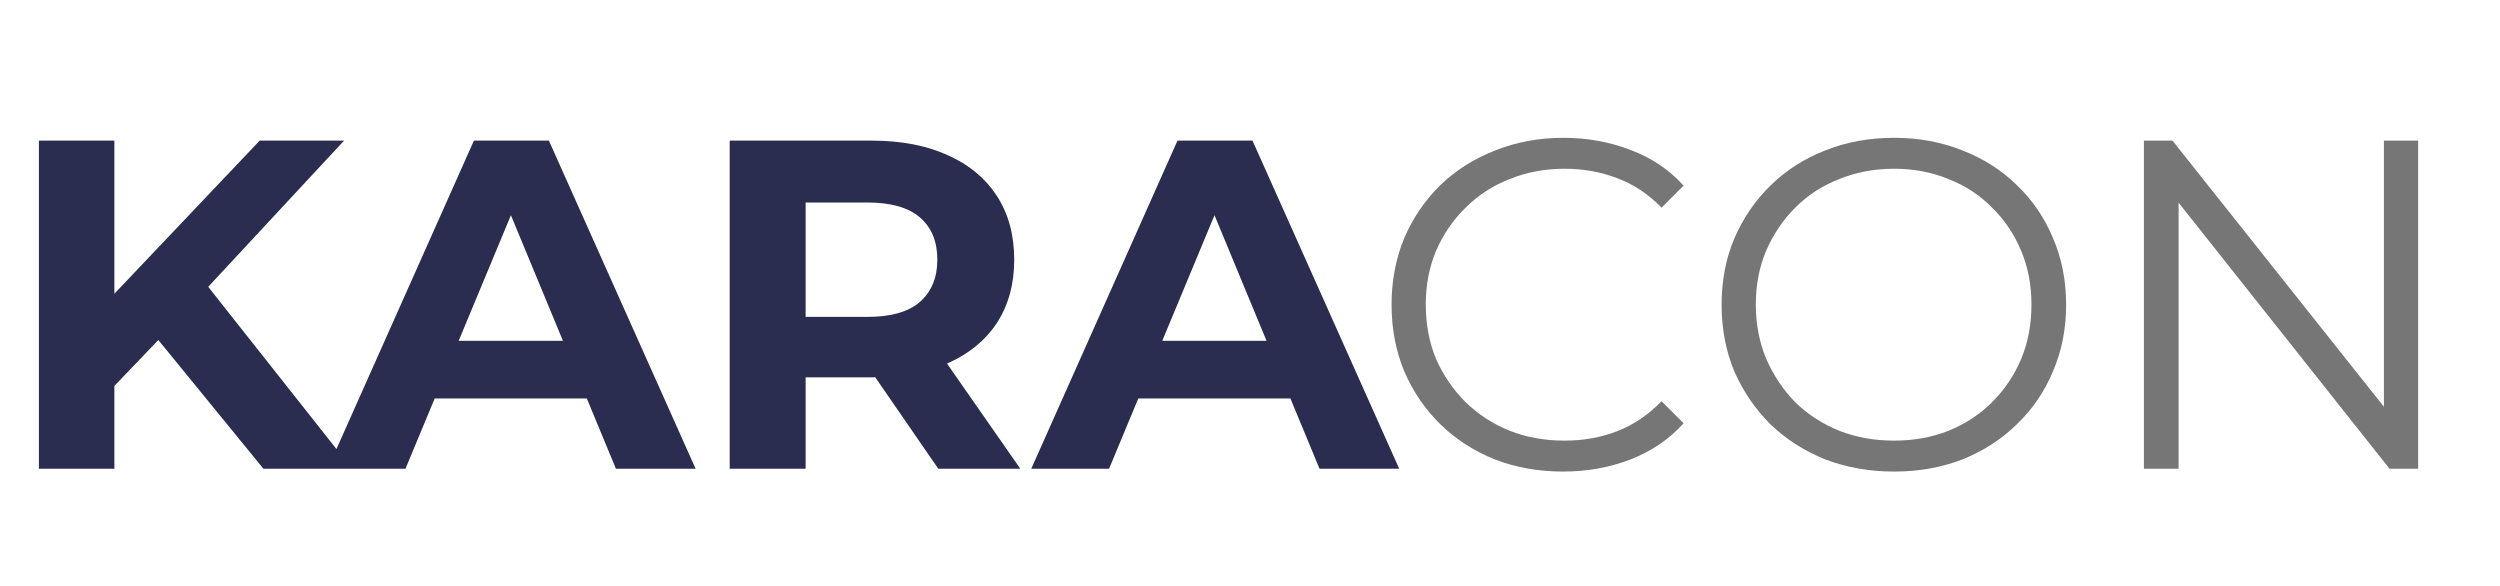<svg width="64" height="15" viewBox="0 0 64 15" fill="none" xmlns="http://www.w3.org/2000/svg">
<path d="M2.736 10.08L2.628 7.836L6.648 3.6H8.808L5.184 7.5L4.104 8.652L2.736 10.08ZM0.996 12V3.6H2.928V12H0.996ZM6.744 12L3.756 8.34L5.028 6.96L9.012 12H6.744ZM8.388 12L12.132 3.6H14.052L17.808 12H15.768L12.696 4.584H13.464L10.38 12H8.388ZM10.26 10.2L10.776 8.724H15.096L15.624 10.2H10.26ZM18.68 12V3.6H22.316C23.068 3.6 23.716 3.724 24.26 3.972C24.804 4.212 25.224 4.56 25.52 5.016C25.816 5.472 25.964 6.016 25.964 6.648C25.964 7.272 25.816 7.812 25.52 8.268C25.224 8.716 24.804 9.06 24.26 9.3C23.716 9.54 23.068 9.66 22.316 9.66H19.76L20.624 8.808V12H18.68ZM24.02 12L21.92 8.952H23.996L26.12 12H24.02ZM20.624 9.024L19.76 8.112H22.208C22.808 8.112 23.256 7.984 23.552 7.728C23.848 7.464 23.996 7.104 23.996 6.648C23.996 6.184 23.848 5.824 23.552 5.568C23.256 5.312 22.808 5.184 22.208 5.184H19.76L20.624 4.26V9.024ZM26.4 12L30.144 3.6H32.064L35.82 12H33.78L30.708 4.584H31.476L28.392 12H26.4ZM28.272 10.2L28.788 8.724H33.108L33.636 10.2H28.272Z" fill="#2A2C50"/>
<path d="M40.016 12.072C39.384 12.072 38.8 11.968 38.264 11.76C37.728 11.544 37.264 11.244 36.872 10.86C36.48 10.476 36.172 10.024 35.948 9.504C35.732 8.984 35.624 8.416 35.624 7.8C35.624 7.184 35.732 6.616 35.948 6.096C36.172 5.576 36.48 5.124 36.872 4.74C37.272 4.356 37.74 4.06 38.276 3.852C38.812 3.636 39.396 3.528 40.028 3.528C40.636 3.528 41.208 3.632 41.744 3.84C42.28 4.04 42.732 4.344 43.1 4.752L42.536 5.316C42.192 4.964 41.812 4.712 41.396 4.56C40.98 4.4 40.532 4.32 40.052 4.32C39.548 4.32 39.08 4.408 38.648 4.584C38.216 4.752 37.84 4.996 37.52 5.316C37.2 5.628 36.948 5.996 36.764 6.42C36.588 6.836 36.5 7.296 36.5 7.8C36.5 8.304 36.588 8.768 36.764 9.192C36.948 9.608 37.2 9.976 37.52 10.296C37.84 10.608 38.216 10.852 38.648 11.028C39.08 11.196 39.548 11.28 40.052 11.28C40.532 11.28 40.98 11.2 41.396 11.04C41.812 10.88 42.192 10.624 42.536 10.272L43.1 10.836C42.732 11.244 42.28 11.552 41.744 11.76C41.208 11.968 40.632 12.072 40.016 12.072ZM48.489 12.072C47.857 12.072 47.269 11.968 46.725 11.76C46.189 11.544 45.721 11.244 45.321 10.86C44.929 10.468 44.621 10.016 44.397 9.504C44.181 8.984 44.073 8.416 44.073 7.8C44.073 7.184 44.181 6.62 44.397 6.108C44.621 5.588 44.929 5.136 45.321 4.752C45.721 4.36 46.189 4.06 46.725 3.852C47.261 3.636 47.849 3.528 48.489 3.528C49.121 3.528 49.705 3.636 50.241 3.852C50.777 4.06 51.241 4.356 51.633 4.74C52.033 5.124 52.341 5.576 52.557 6.096C52.781 6.616 52.893 7.184 52.893 7.8C52.893 8.416 52.781 8.984 52.557 9.504C52.341 10.024 52.033 10.476 51.633 10.86C51.241 11.244 50.777 11.544 50.241 11.76C49.705 11.968 49.121 12.072 48.489 12.072ZM48.489 11.28C48.993 11.28 49.457 11.196 49.881 11.028C50.313 10.852 50.685 10.608 50.997 10.296C51.317 9.976 51.565 9.608 51.741 9.192C51.917 8.768 52.005 8.304 52.005 7.8C52.005 7.296 51.917 6.836 51.741 6.42C51.565 5.996 51.317 5.628 50.997 5.316C50.685 4.996 50.313 4.752 49.881 4.584C49.457 4.408 48.993 4.32 48.489 4.32C47.985 4.32 47.517 4.408 47.085 4.584C46.653 4.752 46.277 4.996 45.957 5.316C45.645 5.628 45.397 5.996 45.213 6.42C45.037 6.836 44.949 7.296 44.949 7.8C44.949 8.296 45.037 8.756 45.213 9.18C45.397 9.604 45.645 9.976 45.957 10.296C46.277 10.608 46.653 10.852 47.085 11.028C47.517 11.196 47.985 11.28 48.489 11.28ZM54.884 12V3.6H55.616L61.412 10.896H61.028V3.6H61.904V12H61.172L55.388 4.704H55.772V12H54.884Z" fill="#767677"/>
</svg>
